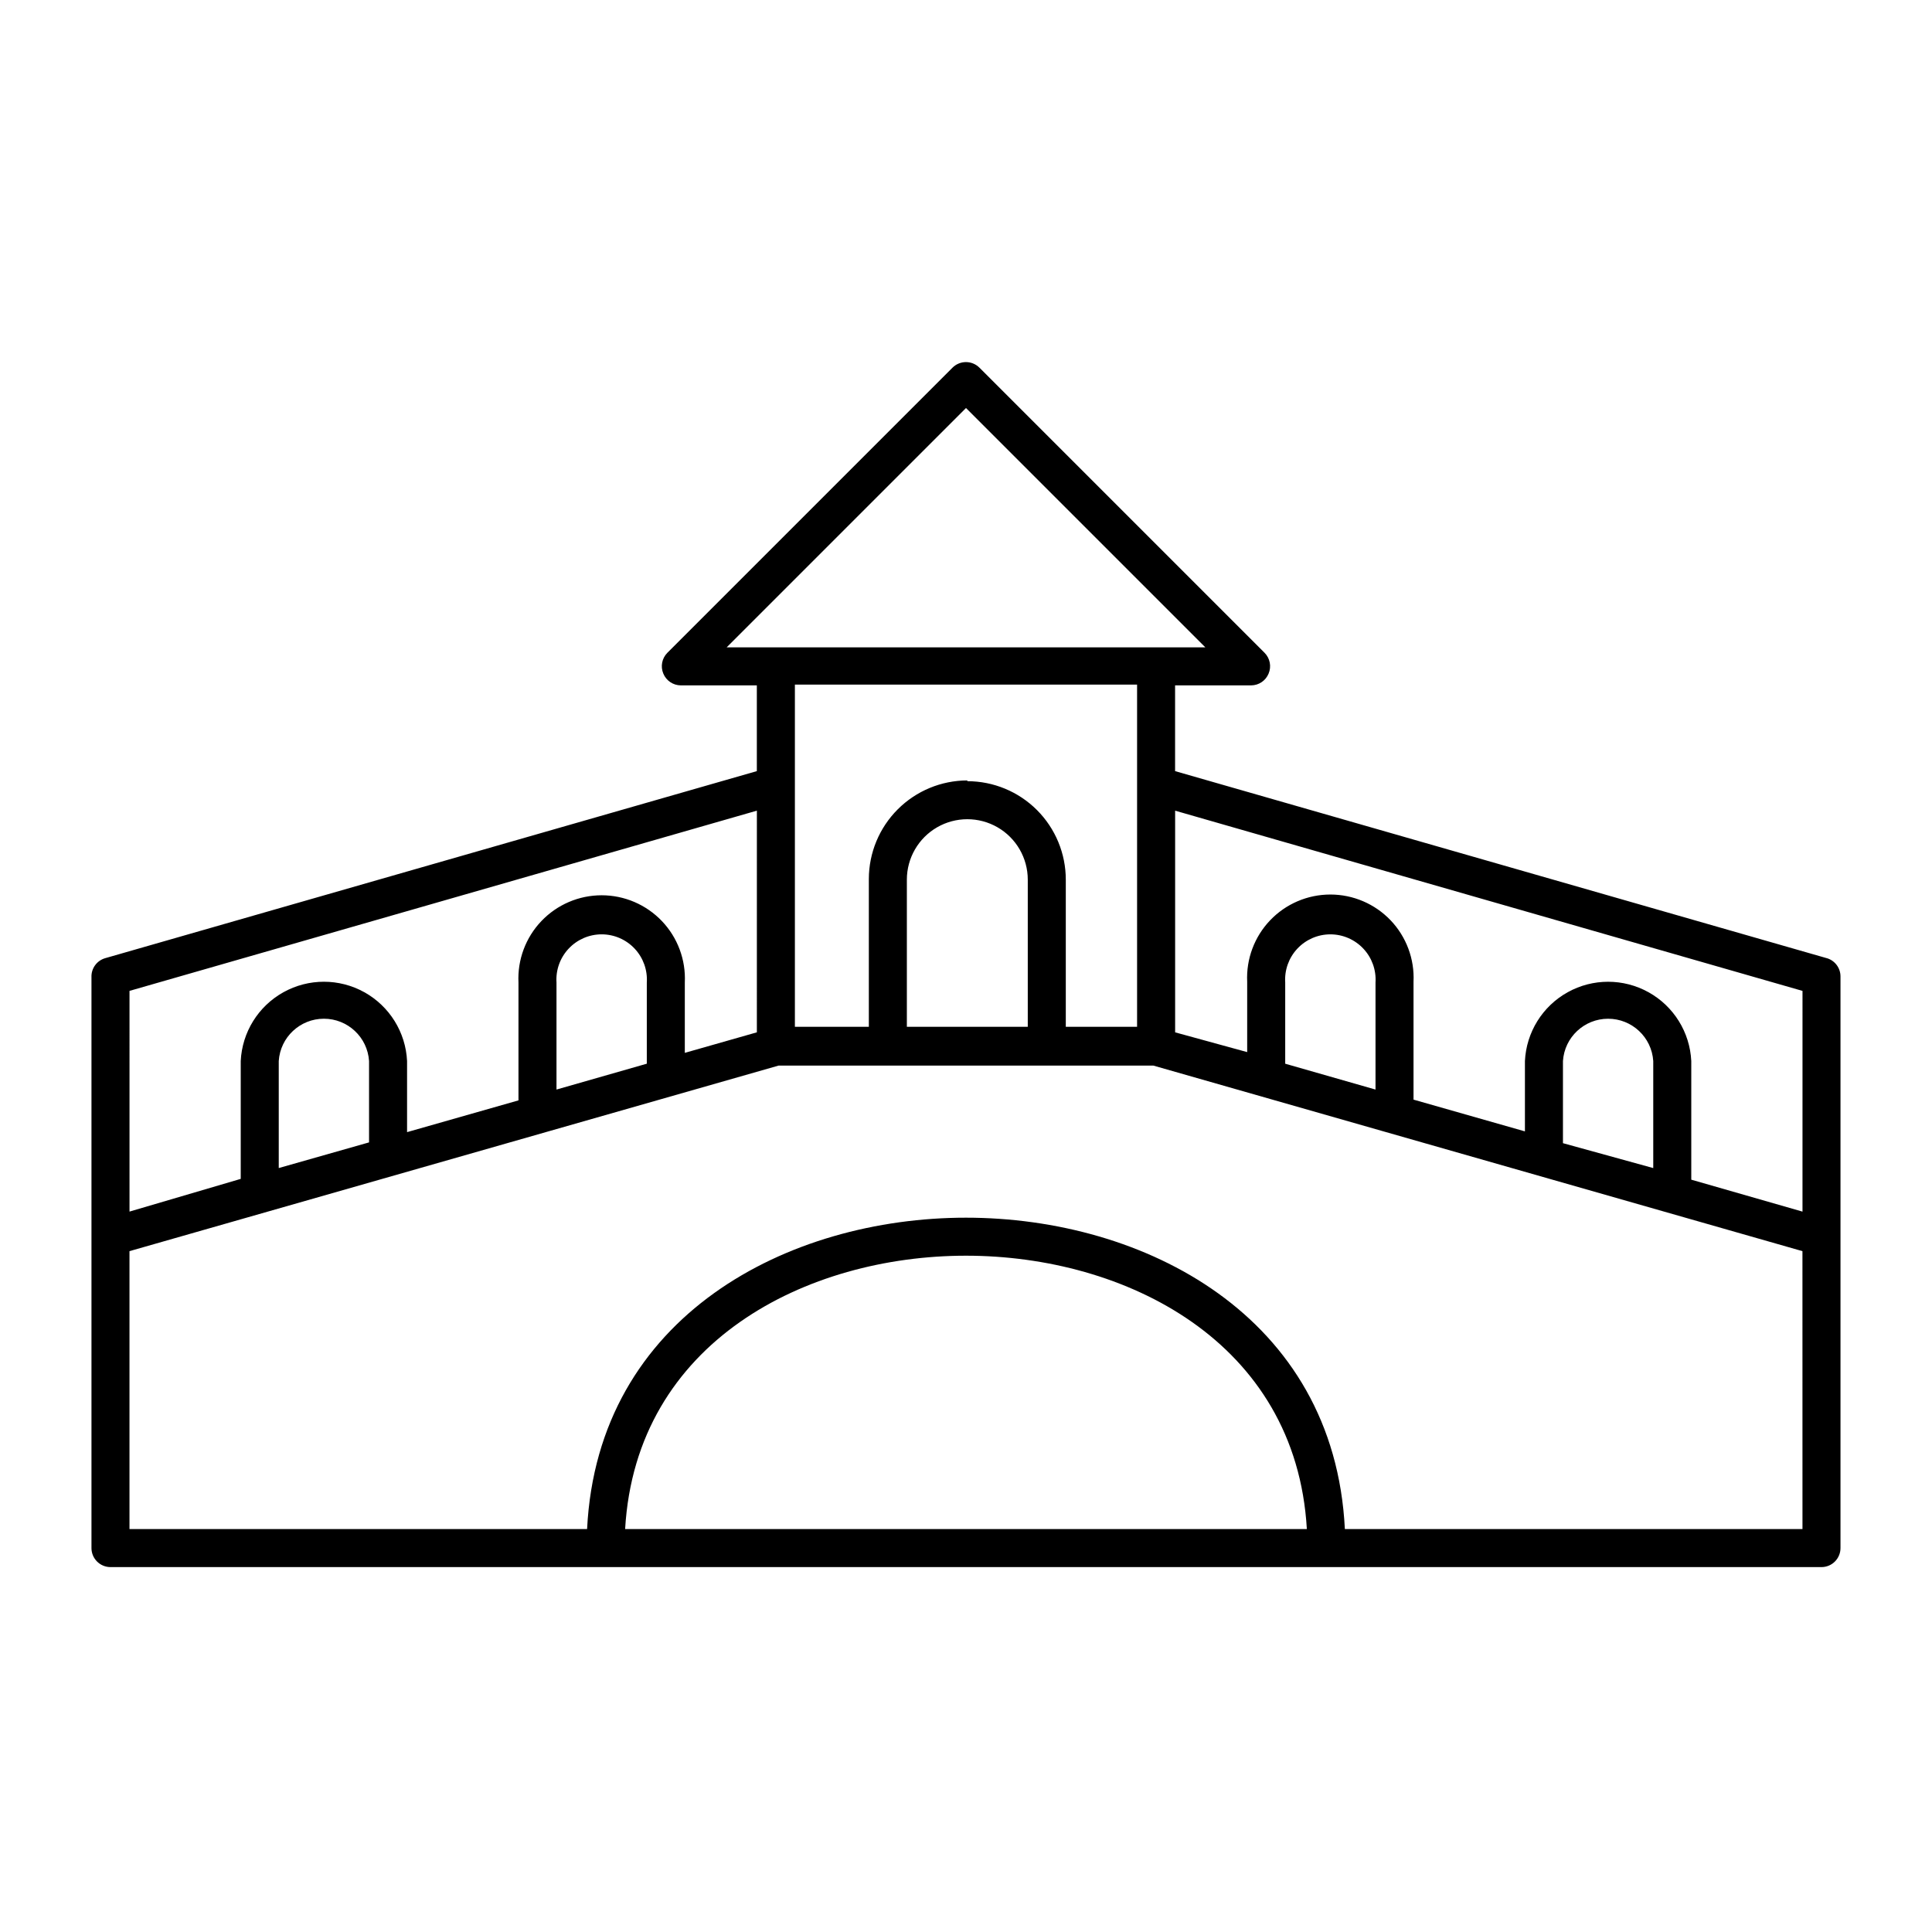 <?xml version="1.0" encoding="UTF-8"?>
<!-- Uploaded to: SVG Repo, www.svgrepo.com, Generator: SVG Repo Mixer Tools -->
<svg fill="#000000" width="800px" height="800px" version="1.1" viewBox="144 144 512 512" xmlns="http://www.w3.org/2000/svg">
 <path d="m628.12 397.93-172.71-49.574v-22.723h20.152c2.035-0.012 3.863-1.242 4.633-3.125 0.789-1.875 0.375-4.043-1.055-5.492l-75.57-75.57h-0.004c-0.945-0.953-2.231-1.488-3.574-1.488s-2.633 0.535-3.578 1.488l-75.57 75.57c-1.43 1.449-1.848 3.617-1.059 5.492 0.773 1.883 2.602 3.113 4.633 3.125h20.152v22.723l-172.7 49.574c-2.223 0.645-3.723 2.723-3.629 5.039v151.29c0 1.336 0.531 2.617 1.477 3.562 0.945 0.945 2.227 1.477 3.562 1.477h453.43c1.34 0 2.621-0.531 3.562-1.477 0.945-0.945 1.477-2.227 1.477-3.562v-151.5c0-2.238-1.477-4.211-3.625-4.836zm-291.55-82.375 63.43-63.43 63.43 63.43zm63.781 35.266v0.004c-6.918 0.012-13.547 2.766-18.438 7.656-4.894 4.891-7.648 11.523-7.66 18.441v39.195h-19.598v-90.688h90.684v90.688h-18.891v-38.996c0-6.922-2.75-13.559-7.644-18.453-4.894-4.894-11.531-7.644-18.453-7.644zm16.02 26.098v39.195l-32.043 0.004v-38.996c0-5.723 3.055-11.012 8.012-13.875 4.957-2.859 11.066-2.859 16.023 0 4.957 2.863 8.008 8.152 8.008 13.875zm-238.05 29.676 166.26-47.762-0.004 58.746-19.094 5.441v-18.641c0.289-6.031-1.906-11.914-6.07-16.281-4.164-4.367-9.934-6.84-15.969-6.84-6.039 0-11.809 2.473-15.973 6.84-4.164 4.367-6.359 10.25-6.07 16.281v31.234l-29.523 8.414v-18.844c-0.363-7.621-4.644-14.516-11.312-18.227-6.672-3.711-14.785-3.711-21.457 0-6.672 3.711-10.949 10.605-11.312 18.227v31.234l-29.473 8.668zm137.09-2.215v21.512l-23.934 6.852v-28.363c-0.215-3.309 0.949-6.559 3.219-8.977 2.266-2.418 5.434-3.793 8.75-3.793 3.312 0 6.481 1.375 8.746 3.793 2.269 2.418 3.434 5.668 3.219 8.977zm-73.609 20.805v21.562l-23.93 6.801v-28.363c0.41-6.305 5.644-11.211 11.965-11.211 6.32 0 11.559 4.906 11.965 11.211zm67.863 124.04c2.871-49.727 48.164-72.449 90.332-72.449 42.168 0 87.461 22.723 90.332 72.449zm312.01 0h-121.27c-2.82-56.629-53.352-82.523-100.41-82.523-47.059 0-97.59 25.895-100.41 82.523h-121.27v-73.656l172-49.172h99.352l172 49.172zm-137.08-123.33v-21.512c-0.215-3.309 0.949-6.559 3.215-8.977 2.266-2.418 5.434-3.793 8.75-3.793 3.312 0 6.481 1.375 8.746 3.793 2.269 2.418 3.434 5.668 3.219 8.977v28.363zm73.605 21.059v-21.766c0.41-6.305 5.644-11.211 11.965-11.211 6.32 0 11.555 4.906 11.965 11.211v28.363zm63.48 18.137-29.473-8.465v-31.438c-0.367-7.621-4.644-14.516-11.316-18.227-6.668-3.711-14.785-3.711-21.453 0-6.672 3.711-10.949 10.605-11.316 18.227v18.641l-29.523-8.414v-31.234c0.289-6.027-1.902-11.91-6.066-16.281-4.168-4.367-9.938-6.84-15.973-6.84-6.035 0-11.809 2.473-15.973 6.84-4.164 4.371-6.359 10.254-6.07 16.281v18.641l-19.094-5.238v-58.746l166.26 47.762z"/>
</svg>